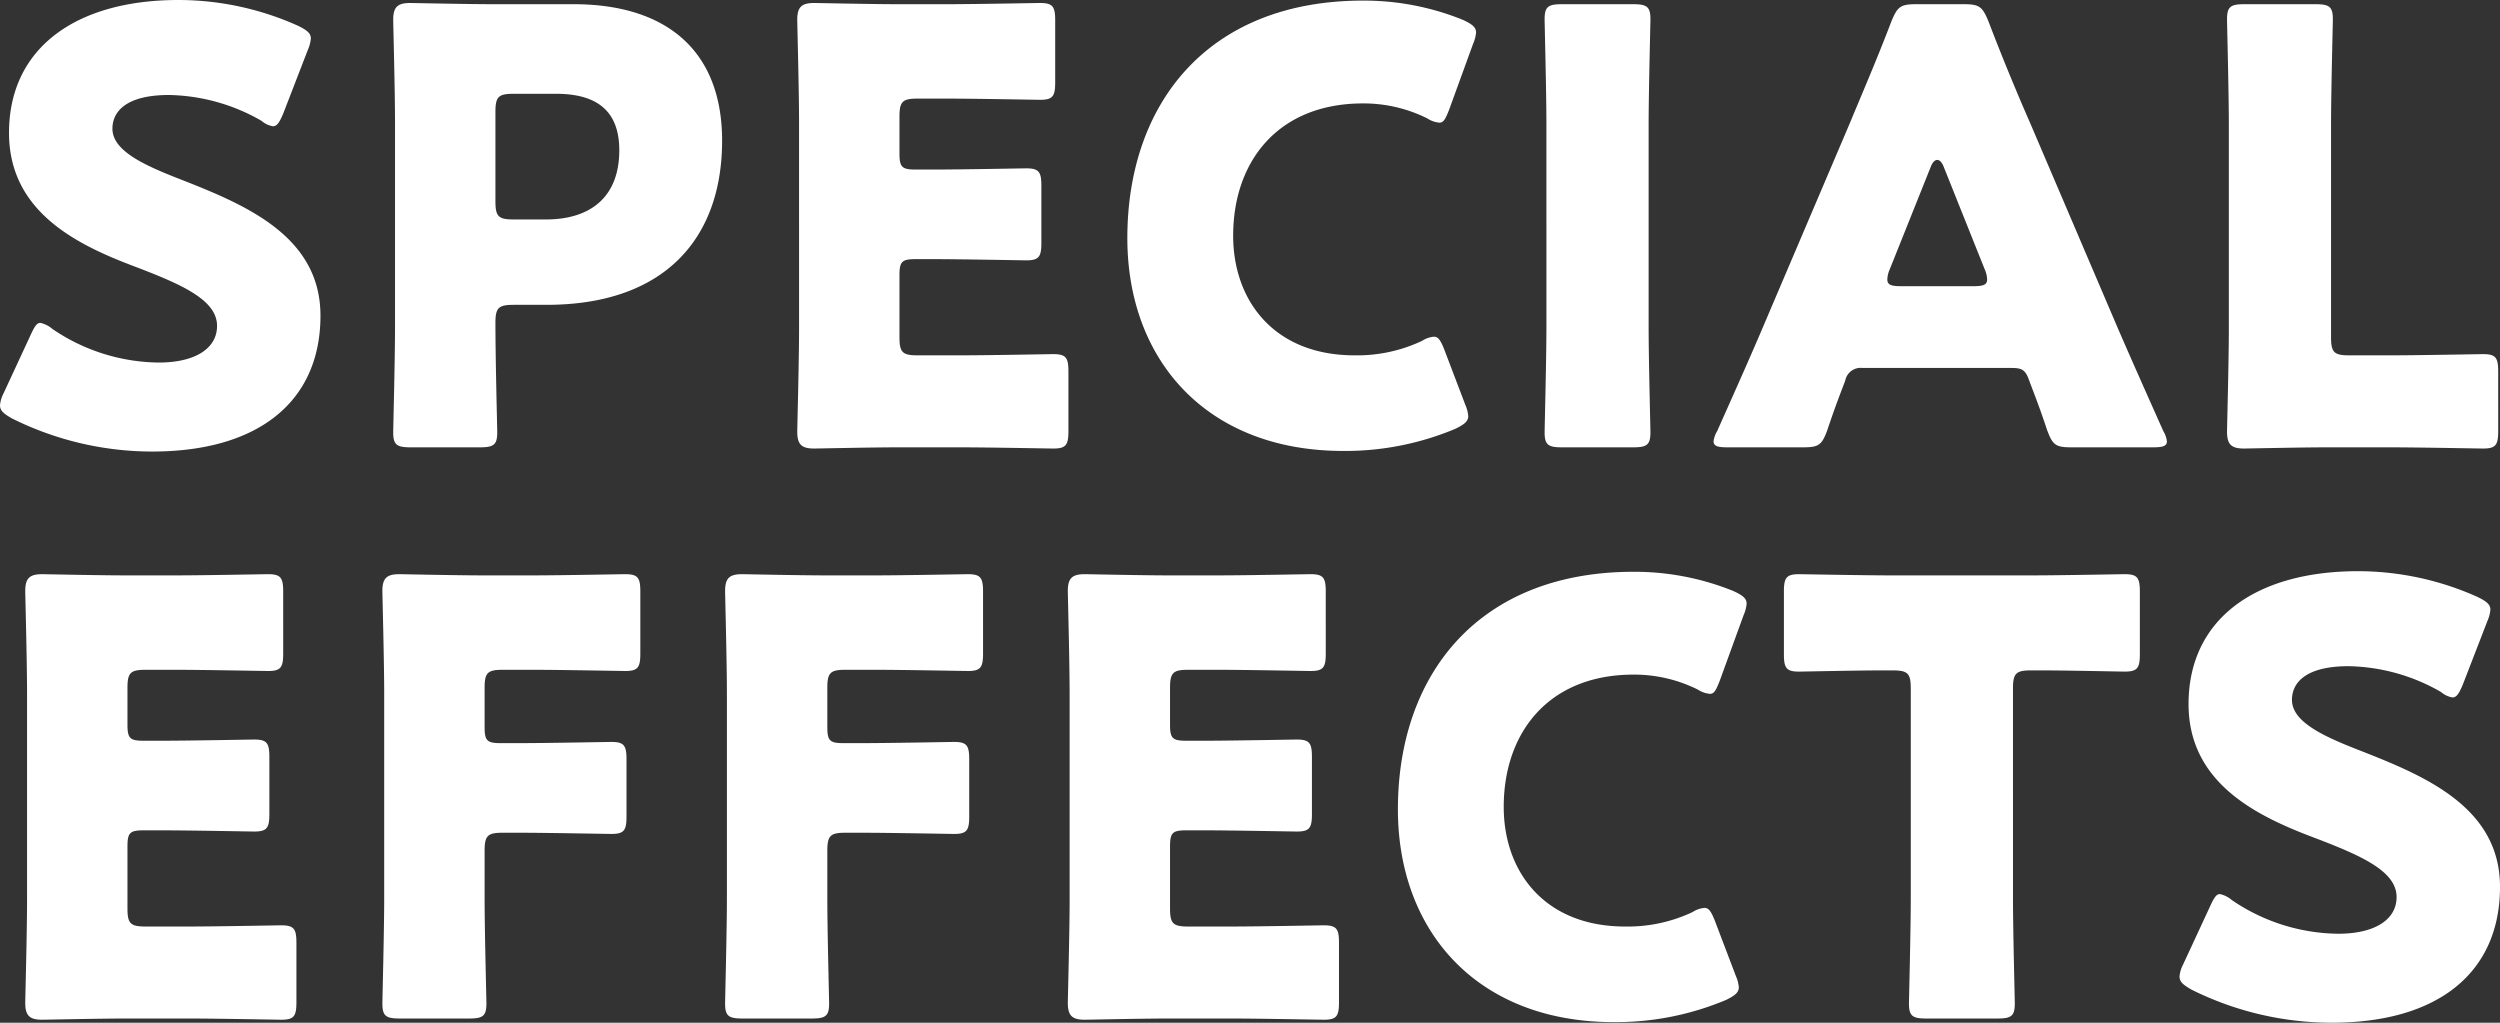 <svg xmlns="http://www.w3.org/2000/svg" width="166.32" height="68.04" viewBox="0 0 166.32 68.04">
  <rect x="0" y="0" width="166.32" height="68.04" fill="#333333" stroke="none"/>
  <path id="list-specialEffects" d="M13-17.52c-2.48-.96-4.6-1.92-4.6-3.4,0-1.2,1-2.24,3.76-2.24a12.739,12.739,0,0,1,6.16,1.72,1.542,1.542,0,0,0,.76.36c.28,0,.44-.28.68-.84l1.64-4.24a2.377,2.377,0,0,0,.2-.76c0-.36-.28-.56-.84-.84a19.446,19.446,0,0,0-7.96-1.72c-6.84,0-11.28,3.2-11.28,8.84,0,5.16,4.36,7.36,8.12,8.8,3.28,1.24,5.72,2.28,5.72,4.04,0,1.52-1.48,2.44-3.88,2.44A12.76,12.76,0,0,1,4.4-7.6,1.81,1.81,0,0,0,3.6-8c-.24,0-.4.28-.64.8L1.16-3.32a2.12,2.12,0,0,0-.24.8c0,.36.24.56.8.88A20.936,20.936,0,0,0,11.04.56c7.12,0,11.2-3.36,11.2-9.04C22.24-13.76,17.28-15.84,13-17.52ZM32.84.28c.92,0,1.16-.16,1.16-1C34-1,33.88-5.56,33.88-8c0-1,.2-1.2,1.2-1.2h2.2c7.88,0,11.68-4.44,11.68-10.92,0-6.04-3.76-9.08-9.88-9.08H33.84c-1.84,0-5.36-.08-5.64-.08-.84,0-1.12.28-1.12,1.12,0,.28.12,4.72.12,6.84v13.6c0,2.12-.12,6.72-.12,7,0,.84.24,1,1.16,1Zm1.04-22.32c0-1,.2-1.2,1.2-1.2h2.84c2.96,0,4.2,1.36,4.2,3.76,0,3.04-1.84,4.6-4.88,4.6H35.08c-1,0-1.2-.2-1.2-1.2ZM61.96-5.84c-1,0-1.2-.2-1.2-1.2v-4.12c0-.92.16-1.08,1.08-1.08H63c1.88,0,5.92.08,6.2.08.84,0,1-.24,1-1.16v-3.8c0-.92-.16-1.16-1-1.16-.28,0-4.32.08-6.2.08H61.84c-.92,0-1.08-.16-1.08-1.08v-2.44c0-1,.2-1.2,1.2-1.2h1.96c1.88,0,5.92.08,6.2.08.84,0,1-.24,1-1.16v-4.12c0-.92-.16-1.16-1-1.16-.28,0-4.32.08-6.2.08h-3.2c-1.84,0-5.36-.08-5.64-.08-.84,0-1.12.28-1.12,1.12,0,.28.12,4.72.12,6.84V-7.6c0,2.12-.12,6.56-.12,6.84,0,.84.28,1.12,1.12,1.12.28,0,3.8-.08,5.64-.08H64.8c1.88,0,5.92.08,6.2.08.84,0,1-.24,1-1.16V-4.76c0-.92-.16-1.16-1-1.16-.28,0-4.32.08-6.2.08ZM98.4-2.56,97-6.24c-.24-.6-.4-.84-.68-.84a1.724,1.724,0,0,0-.8.28,10.1,10.1,0,0,1-4.48.96c-5.36,0-8.08-3.64-8.08-7.96,0-4.96,3-8.8,8.64-8.8a9.5,9.5,0,0,1,4.28,1,1.724,1.724,0,0,0,.8.28c.28,0,.4-.24.64-.84l1.6-4.4a2.377,2.377,0,0,0,.2-.76c0-.36-.28-.56-.88-.84a17.526,17.526,0,0,0-6.64-1.28c-10.32,0-15.68,6.84-15.68,15.8C75.92-5.52,81.2.52,90.28.52A18.912,18.912,0,0,0,97.76-.96c.56-.28.84-.48.84-.84A2.377,2.377,0,0,0,98.4-2.56ZM109.56.28c.92,0,1.16-.16,1.16-1,0-.28-.12-4.88-.12-7V-21.2c0-2.12.12-6.72.12-7,0-.84-.24-1-1.16-1h-4.72c-.92,0-1.16.16-1.16,1,0,.28.12,4.88.12,7V-7.72c0,2.12-.12,6.72-.12,7,0,.84.24,1,1.16,1ZM134.76-5c.72,0,.92.16,1.16.84.28.76.6,1.52,1.2,3.32.36.96.56,1.12,1.6,1.12h5.44c.64,0,.92-.08.92-.4a1.715,1.715,0,0,0-.24-.68c-1.48-3.32-2.28-5.12-3.04-6.88l-5.88-13.76c-.72-1.64-1.68-3.92-2.72-6.64-.4-.96-.6-1.12-1.64-1.12H128.4c-1.04,0-1.24.16-1.64,1.12-1.04,2.72-2,4.92-2.76,6.76l-5.88,13.8c-.68,1.6-1.48,3.4-2.96,6.72a1.715,1.715,0,0,0-.24.68c0,.32.28.4.92.4h5.04c1.04,0,1.24-.16,1.6-1.12.6-1.8.92-2.56,1.2-3.32A1.049,1.049,0,0,1,124.84-5Zm-5.4-13.36c.12-.32.28-.48.44-.48s.32.16.44.48l2.72,6.8a1.8,1.8,0,0,1,.16.68c0,.36-.28.44-.92.44h-4.8c-.64,0-.92-.08-.92-.44a1.8,1.8,0,0,1,.16-.68ZM159.92.28c1.88,0,5.92.08,6.2.08.84,0,1-.24,1-1.16V-4.76c0-.92-.16-1.16-1-1.16-.28,0-4.32.08-6.2.08H157.2c-1,0-1.2-.2-1.2-1.2V-21.2c0-2.12.12-6.72.12-7,0-.84-.24-1-1.16-1h-4.72c-.92,0-1.16.16-1.16,1,0,.28.12,4.88.12,7V-7.6c0,2.12-.12,6.56-.12,6.84,0,.84.28,1.12,1.12,1.12.28,0,3.8-.08,5.64-.08ZM10.6,32.16c-1,0-1.2-.2-1.2-1.2V26.84c0-.92.16-1.08,1.08-1.08h1.16c1.88,0,5.92.08,6.2.08.84,0,1-.24,1-1.16v-3.8c0-.92-.16-1.16-1-1.16-.28,0-4.32.08-6.2.08H10.48c-.92,0-1.08-.16-1.08-1.08V16.28c0-1,.2-1.2,1.2-1.2h1.96c1.88,0,5.92.08,6.2.08.84,0,1-.24,1-1.16V9.88c0-.92-.16-1.16-1-1.16-.28,0-4.32.08-6.2.08H9.36C7.52,8.8,4,8.72,3.72,8.72,2.88,8.72,2.6,9,2.6,9.84c0,.28.12,4.72.12,6.84V30.4c0,2.12-.12,6.56-.12,6.84,0,.84.28,1.12,1.12,1.12.28,0,3.8-.08,5.64-.08h4.08c1.88,0,5.92.08,6.2.08.84,0,1-.24,1-1.16V33.24c0-.92-.16-1.16-1-1.16-.28,0-4.32.08-6.2.08Zm22.56-5.04c0-1,.2-1.2,1.2-1.2H35.4c1.88,0,5.92.08,6.2.08.84,0,1-.24,1-1.16v-3.8c0-.92-.16-1.16-1-1.16-.28,0-4.32.08-6.2.08H34.24c-.92,0-1.08-.16-1.08-1.08v-2.6c0-1,.2-1.2,1.2-1.2h1.96c1.88,0,5.92.08,6.2.08.84,0,1-.24,1-1.16V9.88c0-.92-.16-1.16-1-1.16-.28,0-4.32.08-6.2.08h-3.2c-1.84,0-5.36-.08-5.64-.08-.84,0-1.12.28-1.12,1.12,0,.28.12,4.72.12,6.84v13.6c0,2.12-.12,6.72-.12,7,0,.84.24,1,1.16,1h4.6c.92,0,1.16-.16,1.16-1,0-.28-.12-4.88-.12-7Zm22.8,0c0-1,.2-1.2,1.2-1.2H58.2c1.88,0,5.92.08,6.2.08.84,0,1-.24,1-1.16v-3.8c0-.92-.16-1.16-1-1.16-.28,0-4.32.08-6.2.08H57.04c-.92,0-1.08-.16-1.08-1.08v-2.6c0-1,.2-1.2,1.2-1.2h1.96c1.88,0,5.92.08,6.2.08.84,0,1-.24,1-1.16V9.88c0-.92-.16-1.16-1-1.16-.28,0-4.32.08-6.2.08h-3.2c-1.84,0-5.36-.08-5.64-.08-.84,0-1.12.28-1.12,1.12,0,.28.12,4.72.12,6.84v13.6c0,2.12-.12,6.72-.12,7,0,.84.24,1,1.16,1h4.6c.92,0,1.16-.16,1.16-1,0-.28-.12-4.88-.12-7Zm24,5.04c-1,0-1.2-.2-1.2-1.2V26.84c0-.92.16-1.08,1.08-1.08H81c1.88,0,5.92.08,6.2.08.84,0,1-.24,1-1.16v-3.8c0-.92-.16-1.16-1-1.16-.28,0-4.32.08-6.2.08H79.84c-.92,0-1.08-.16-1.08-1.08V16.28c0-1,.2-1.2,1.2-1.2h1.96c1.88,0,5.92.08,6.2.08.84,0,1-.24,1-1.16V9.88c0-.92-.16-1.16-1-1.16-.28,0-4.32.08-6.2.08h-3.2c-1.84,0-5.36-.08-5.64-.08-.84,0-1.12.28-1.12,1.12,0,.28.12,4.72.12,6.84V30.4c0,2.12-.12,6.56-.12,6.84,0,.84.28,1.12,1.12,1.12.28,0,3.8-.08,5.64-.08H82.8c1.88,0,5.92.08,6.2.08.84,0,1-.24,1-1.16V33.24c0-.92-.16-1.16-1-1.16-.28,0-4.32.08-6.2.08Zm36.44,3.28L115,31.76c-.24-.6-.4-.84-.68-.84a1.724,1.724,0,0,0-.8.28,10.1,10.1,0,0,1-4.48.96c-5.36,0-8.08-3.64-8.08-7.96,0-4.96,3-8.8,8.64-8.8a9.5,9.5,0,0,1,4.28,1,1.724,1.724,0,0,0,.8.28c.28,0,.4-.24.64-.84l1.6-4.4a2.377,2.377,0,0,0,.2-.76c0-.36-.28-.56-.88-.84a17.526,17.526,0,0,0-6.64-1.28c-10.32,0-15.68,6.84-15.68,15.8,0,8.12,5.28,14.16,14.36,14.16a18.912,18.912,0,0,0,7.48-1.48c.56-.28.84-.48.84-.84A2.377,2.377,0,0,0,116.4,35.44Zm18.44-19.12c0-1,.2-1.2,1.2-1.2h.84c1.44,0,5.12.08,5.4.08.84,0,1-.24,1-1.16V9.88c0-.92-.16-1.16-1-1.16-.28,0-4.32.08-6.2.08H126.8c-1.88,0-5.92-.08-6.2-.08-.84,0-1,.24-1,1.16v4.16c0,.92.16,1.16,1,1.16.28,0,3.96-.08,5.4-.08h.84c1,0,1.2.2,1.2,1.2V30.28c0,2.12-.12,6.72-.12,7,0,.84.24,1,1.16,1h4.72c.92,0,1.16-.16,1.16-1,0-.28-.12-4.88-.12-7ZM158,20.48c-2.48-.96-4.6-1.92-4.6-3.4,0-1.2,1-2.24,3.76-2.24a12.739,12.739,0,0,1,6.16,1.72,1.542,1.542,0,0,0,.76.36c.28,0,.44-.28.68-.84l1.64-4.24a2.377,2.377,0,0,0,.2-.76c0-.36-.28-.56-.84-.84a19.446,19.446,0,0,0-7.96-1.72c-6.84,0-11.28,3.2-11.28,8.84,0,5.16,4.36,7.36,8.12,8.8,3.28,1.24,5.72,2.28,5.72,4.04,0,1.52-1.48,2.44-3.88,2.44a12.76,12.76,0,0,1-7.08-2.24,1.81,1.81,0,0,0-.8-.4c-.24,0-.4.28-.64.8l-1.8,3.88a2.12,2.12,0,0,0-.24.8c0,.36.24.56.8.88a20.936,20.936,0,0,0,9.32,2.2c7.12,0,11.2-3.36,11.2-9.04C167.24,24.24,162.28,22.16,158,20.48Z" transform="translate(-0.92 29.48)" fill="#fff"/>
</svg>
